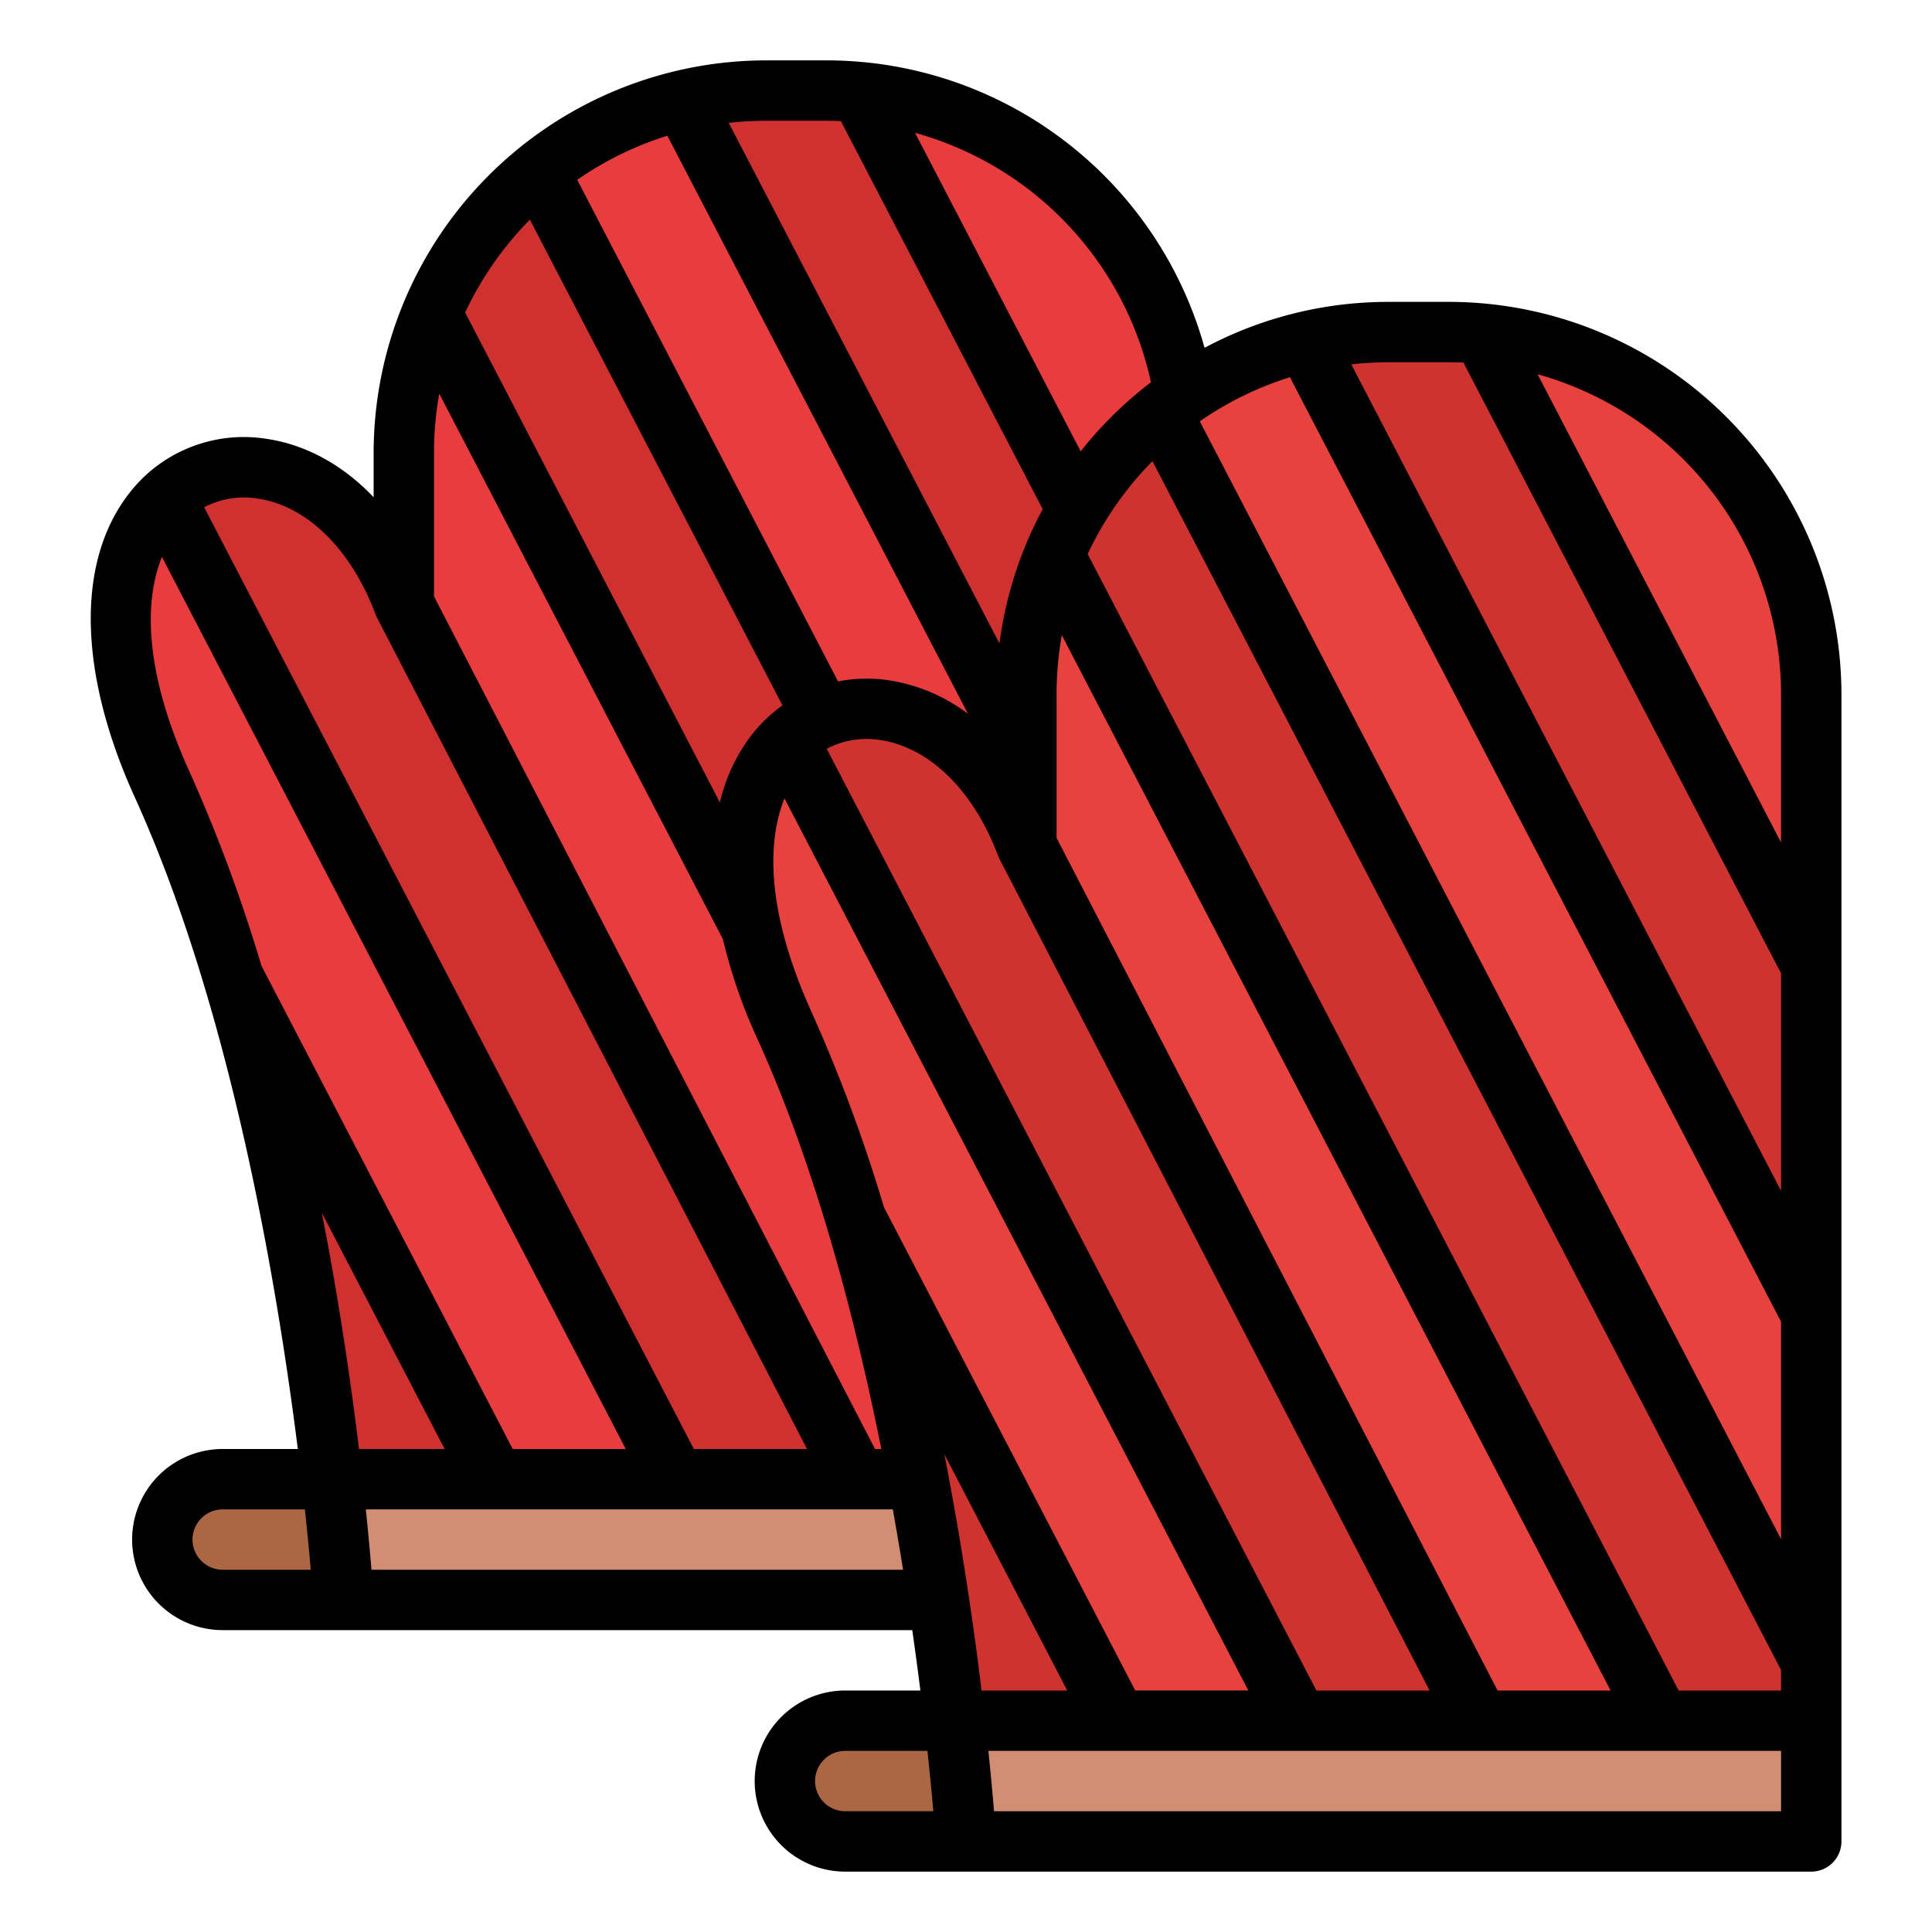 <svg id="Filled" height="512" viewBox="0 0 512 512" width="512" xmlns="http://www.w3.org/2000/svg"><path d="m59.016 392h32a0 0 0 0 1 0 0v32a0 0 0 0 1 0 0h-32a16 16 0 0 1 -16-16 16 16 0 0 1 16-16z" fill="#ab6643"/><path d="m91.016 424s-8-128-48-216 40-112 64-48v-40a96 96 0 0 1 96-96h16a96 96 0 0 1 96 96v304z" fill="#e83c3f"/><g fill="#cf3030"><path d="m87.982 392h43.034l-68.706-131.325c14.467 48.725 22.018 99.566 25.672 131.325z"/><path d="m43.843 132.044 135.173 259.956h48l-120-232c-13.716-36.586-45.731-44.4-63.173-27.956z"/><path d="m315.016 392h-40l-160.64-308.92a96.088 96.088 0 0 1 28.35-37.78z"/><path d="m315.016 192-87.15-167.59c-2.915-.266-5.865-.41-8.85-.41h-16a96.27 96.27 0 0 0 -22.042 2.546l134.042 257.764z"/></g><path d="m315.016 392v32h-224s-.77-12.34-3.04-32z" fill="#d28e73"/><path d="m255.992 487.871c-.008-.122-.023-.339-.043-.638.021.303.035.517.043.638z" fill="#d28e73"/><path d="m255.912 486.707c-.034-.489-.08-1.114-.137-1.865.057.751.103 1.376.137 1.865z" fill="#d28e73"/><path d="m224 456h32a0 0 0 0 1 0 0v32a0 0 0 0 1 0 0h-32a16 16 0 0 1 -16-16 16 16 0 0 1 16-16z" fill="#ab6643"/><path d="m256 488s-8-128-48-216 40-112 64-48v-40a96 96 0 0 1 96-96h16a96 96 0 0 1 96 96v304z" fill="#e8423f"/><path d="m252.966 456h43.034l-68.706-131.325c14.466 48.725 22.018 99.566 25.672 131.325z" fill="#cf3330"/><path d="m208.827 196.044 135.173 259.956h48l-120-232c-13.72-36.586-45.731-44.4-63.173-27.956z" fill="#cf3330"/><path d="m480 456h-40l-160.64-308.92a96.088 96.088 0 0 1 28.35-37.78z" fill="#cf3330"/><path d="m480 256-87.15-167.59c-2.915-.266-5.866-.41-8.85-.41h-16a96.27 96.27 0 0 0 -22.042 2.546l134.042 257.764z" fill="#cf3330"/><path d="m480 456v32h-224s-.77-12.34-3.04-32z" fill="#d28e73"/><path d="m384 80h-16a103.345 103.345 0 0 0 -48.78 12.174 103.981 103.981 0 0 0 -100.204-76.174h-16a104.118 104.118 0 0 0 -104 104v11.771c-8.116-8.528-17.964-13.988-28.607-15.512a38.376 38.376 0 0 0 -36.661 15.111c-13.59 18.13-12.866 47.268 1.985 79.941 25.235 55.516 37.595 128.139 43.19 172.689h-19.907a24 24 0 0 0 0 48h182.743c.808 5.647 1.52 11 2.149 16h-19.908a24 24 0 0 0 0 48h256a8 8 0 0 0 8-8v-304a104.118 104.118 0 0 0 -104-104zm-152.115 304-116.869-225.947v-38.053a88.177 88.177 0 0 1 1.4-15.662l75.161 144.539a140.319 140.319 0 0 0 9.143 26.434c15.146 33.321 25.654 72.808 32.846 108.689zm-9.795-203.421-69.12-132.92a87.755 87.755 0 0 1 23.887-11.69l79.658 153.182a46.658 46.658 0 0 0 -21.122-8.892 39.676 39.676 0 0 0 -13.303.32zm78.767 267.421-66.592-128.061a416.785 416.785 0 0 0 -18.982-51.25c-13.428-29.54-11.264-47.482-7.393-57.107l122.933 236.418zm-18.034 0h-22.7c-2.112-17.324-5.261-39.055-9.848-62.586zm66.034 0-129.771-249.568a22.674 22.674 0 0 1 14.039-2.335c13.146 1.882 24.878 13.363 31.384 30.712a8.025 8.025 0 0 0 .391.863h-.006l113.961 220.328zm48.012 0-116.869-225.947v-38.053a88.177 88.177 0 0 1 1.4-15.662l145.423 279.662zm47.988 0-156.61-301.169a88.4 88.4 0 0 1 17.16-24.621l166.593 320.366v5.424zm-126.9-336.341a87.741 87.741 0 0 1 23.887-11.69l130.156 250.297v57.634zm154.043 72.341v39.276l-64.531-124.093a88.155 88.155 0 0 1 64.531 84.817zm-88-88c1.282 0 2.557.034 3.826.088l84.174 161.868v57.63l-113.9-219.026a88.424 88.424 0 0 1 9.9-.56zm-78.985 5.3a104.834 104.834 0 0 0 -18.626 18.307l-43.897-84.407a87.984 87.984 0 0 1 62.523 66.1zm-86-69.3q1.917 0 3.825.085l53.483 102.85a103.2 103.2 0 0 0 -11.454 35.6l-71.751-137.975a88.424 88.424 0 0 1 9.9-.56zm-78.592 26.21 66.939 128.728a39.287 39.287 0 0 0 -8.631 8.432 47.093 47.093 0 0 0 -7.957 17.288l-67.511-129.827a88.4 88.4 0 0 1 17.16-24.621zm-72.282 73.89c13.146 1.882 24.879 13.363 31.384 30.712a8.025 8.025 0 0 0 .391.863h-.006l113.961 220.325h-30l-129.771-249.568a22.669 22.669 0 0 1 14.041-2.332zm-25.235 15.482 122.933 236.418h-29.966l-66.592-128.06a416.7 416.7 0 0 0 -18.981-51.251c-13.429-29.54-11.265-47.483-7.394-57.107zm42.388 173.832 32.545 62.586h-22.7c-2.108-17.324-5.258-39.055-9.845-62.586zm-34.278 86.586a8.009 8.009 0 0 1 8-8h21.777c.7 6.515 1.212 11.925 1.567 16h-23.344a8.009 8.009 0 0 1 -8-8zm47.427 8c-.327-3.984-.812-9.412-1.5-16h139.657c.985 5.475 1.892 10.819 2.725 16zm117.557 56a8.009 8.009 0 0 1 8-8h21.778c.7 6.515 1.212 11.925 1.566 16h-23.344a8.009 8.009 0 0 1 -8-8zm256 8h-208.573c-.327-3.984-.812-9.412-1.5-16h210.073z"/></svg>